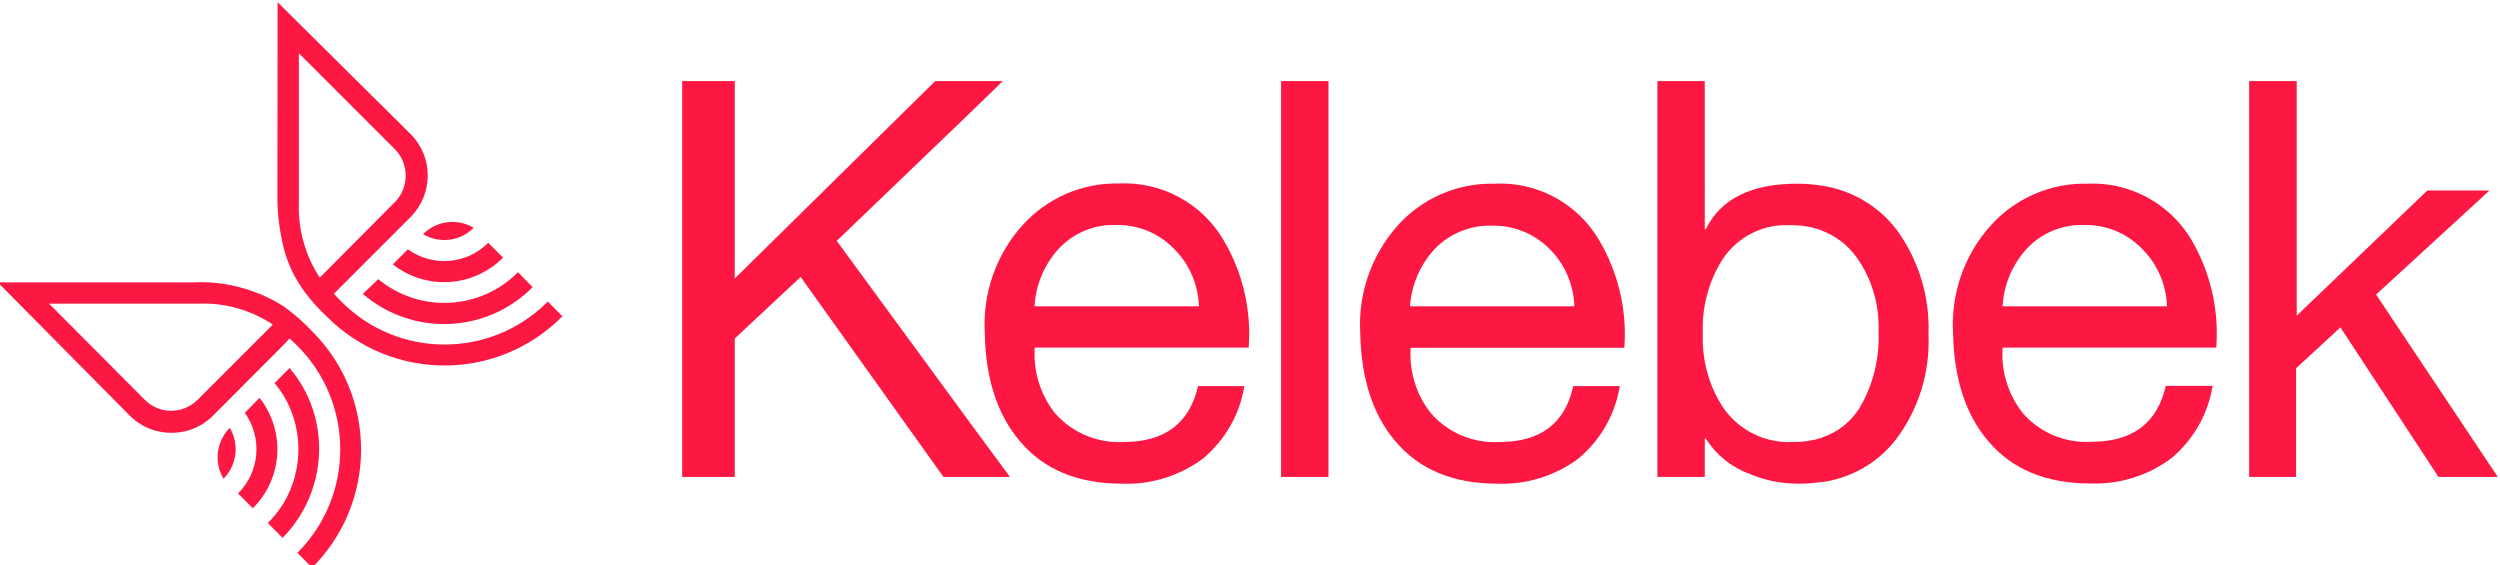 <?xml version="1.0" encoding="utf-8"?>
<!-- Generator: Adobe Illustrator 22.0.1, SVG Export Plug-In . SVG Version: 6.00 Build 0)  -->
<svg version="1.1" id="Layer_1" xmlns="http://www.w3.org/2000/svg" xmlns:xlink="http://www.w3.org/1999/xlink" x="0px" y="0px"
	 viewBox="0 0 1150 260" style="enable-background:new 0 0 1150 260;" xml:space="preserve">
<style type="text/css">
	.st0{fill:#FD1844;}
</style>
<g>
	<g>
		<polygon class="st0" points="384.9,110.8 444.9,53.2 461.3,37.3 444.9,37.3 430.2,37.3 338,128.1 338,37.3 313.8,37.3 
			313.8,219.4 338,219.4 338,155.7 368.3,127.4 434,219.4 444.9,219.4 444.9,219.4 464.6,219.4 444.9,192.7 		"/>
		<path class="st0" d="M551,177.6L551,177.6c0.1,0,0.1,0,0.1-0.1L551,177.6z"/>
		<path class="st0" d="M574.4,159.9c1.3-17.4-2.8-34.8-11.7-49.7c-10-16.8-28.4-26.7-47.9-25.8C497.7,84,481.3,91.2,470,104
			c-11.9,13.4-18,31-17,49c0.3,21,5.7,37.6,16.1,49.9c11,13.1,26.7,19.6,47.1,19.6c13.3,0.5,26.4-3.6,37.1-11.5
			c10.2-8.5,17-20.3,19.1-33.4h-21.3c-3.9,17.1-15.3,25.7-34.1,25.7c-12,0.7-23.6-4.1-31.6-13.1c-6.8-8.6-10.2-19.4-9.4-30.3H574.4z
			 M475.9,140.9c0.5-9.9,4.5-19.2,11.1-26.5c6.9-7.3,16.5-11.3,26.5-10.9c10-0.2,19.6,3.8,26.5,10.9c7.1,7,11.2,16.5,11.5,26.5
			H475.9z"/>
		<path class="st0" d="M589.3,219.4V37.3h21.8v182.1L589.3,219.4L589.3,219.4z M723.7,177.6h21.4c-2.1,13.1-8.9,24.9-19.1,33.4
			c-10.7,7.9-23.8,12-37.1,11.5c-20.4,0-36.1-6.5-47.1-19.6c-10.4-12.3-15.7-28.9-16.1-49.9c-1-17.9,5.1-35.4,16.9-48.9
			c11.3-12.8,27.7-20,44.8-19.6c19.6-1,38.1,8.9,48.1,25.8c8.9,15,13,32.4,11.7,49.7h-98.3c-0.7,10.9,2.6,21.8,9.5,30.3
			c8,9,19.6,13.8,31.6,13C708.6,203.3,719.9,194.8,723.7,177.6z M648.6,140.9h75.6c-0.3-10-4.4-19.5-11.5-26.5
			c-7-7-16.6-10.8-26.4-10.6c-10-0.3-19.6,3.7-26.5,10.9C653.2,121.9,649.3,131.1,648.6,140.9z"/>
		<path class="st0" d="M872.1,105.2c-8.4-10.7-20.6-17.8-34.1-19.8l0,0c-3.7-0.6-7.5-0.9-11.3-0.9c-21.2,0-35.2,7-42,20.9h-0.5V37.3
			h-21.8v182.1h21.8v-17.6h0.5c4.7,7.4,11.7,13.1,19.9,16.1c7.2,3.1,14.9,4.6,22.7,4.6c3.6,0,7.2-0.3,10.8-0.8v0.1
			c13.5-1.9,25.7-8.9,34-19.6c10.5-13.9,15.8-31,15-48.4C887.8,136.4,882.5,119.2,872.1,105.2z M855.5,187.5
			c-4,6.5-10.2,11.4-17.5,13.8v0.1c-4.3,1.3-8.7,2-13.2,1.9c-12.5,0.7-24.5-5.1-31.8-15.3c-6.9-10.2-10.2-22.4-9.7-34.7
			c-0.5-12.1,2.7-24,9.2-34.2c6.9-10.3,18.7-16.2,31.1-15.5c4.8-0.1,9.6,0.7,14.2,2.3v0.1c6.6,2.4,12.3,6.8,16.4,12.6
			c6.9,9.8,10.4,21.7,9.9,33.7C864.7,164.7,861.7,176.9,855.5,187.5z"/>
		<path class="st0" d="M960.2,84.5c-17.1-0.4-33.5,6.8-44.8,19.6c-11.9,13.4-18,31-17,49c0.4,20.9,5.7,37.5,16.1,49.7
			c11,13.1,26.7,19.6,47.1,19.6c13.3,0.5,26.4-3.6,37.1-11.5c10.2-8.5,17-20.3,19.1-33.4h-21.4l-0.1-0.1
			c-3.9,17.2-15.3,25.8-34.1,25.8c-12,0.8-23.6-4-31.6-13c-6.8-8.6-10.2-19.4-9.4-30.3h98.3c1.3-17.4-2.7-34.7-11.5-49.7
			C998,93.5,979.6,83.6,960.2,84.5z M921.2,140.9c0.5-9.9,4.5-19.2,11.1-26.5c6.9-7.3,16.5-11.3,26.5-10.9
			c10-0.2,19.6,3.8,26.5,10.9c7.1,7,11.2,16.5,11.5,26.5H921.2z"/>
		<polygon class="st0" points="1093,135.5 1145.2,87.6 1116.6,87.6 1056.5,145.2 1056.5,37.3 1034.6,37.3 1034.6,219.4 
			1056.2,219.4 1056.2,169.4 1076.6,150.6 1121.7,219.4 1149,219.4 		"/>
	</g>
	<g>
		<path class="st0" d="M119.4,183l-6.8,6.9c8.2,11.5,6.9,27.1-3.1,37.1l6.8,6.8C130.1,220.1,131.4,198.3,119.4,183z"/>
		<path class="st0" d="M102.8,220.2c6.2-6.2,7.4-15.8,2.9-23.4C99.5,203.1,98.3,212.7,102.8,220.2z"/>
		<path class="st0" d="M174,128.4l-7.1,6.8c22.8,19.6,56.9,18.3,78.1-3.1l-6.7-6.9C220.8,142.8,193,144.1,174,128.4z"/>
		<path class="st0" d="M187.6,114.7l-6.9,6.9c15.2,12,37,10.7,50.7-3.1l-6.8-6.8C214.7,121.6,199.1,122.9,187.6,114.7z"/>
		<path class="st0" d="M217.9,104.8c-7.5-4.5-17.1-3.3-23.3,2.9C202.1,112.2,211.7,111,217.9,104.8z"/>
		<path class="st0" d="M252,138.7c-0.1,0.1-0.1,0.1-0.2,0.2c-26.2,26.2-68.7,26.1-94.8-0.2c-1.1-1.1-2.3-2.3-3.4-3.6l35.2-35.2
			l0.1-0.1c10.5-10.6,10.5-27.7-0.1-38.2l-58.5-58l0,0L127.7,1l-0.1,89.2c-0.1,7.8,1,15.9,2.8,23.5l0,0l0,0l0,0l0,0
			c1.9,7.6,5.3,14.7,10,20.9c2.9,3.9,6.2,7.6,9.8,10.9c0.1,0.1,0.3,0.3,0.4,0.4c30,29.8,78.4,29.6,108.1-0.4L252,138.7z
			 M147.1,127.7c-6.8-10.3-10.1-22.5-9.6-34.8V24.5l44.1,44.1l0,0c6.7,6.7,6.7,17.7,0,24.4L147.1,127.7z"/>
		<path class="st0" d="M133.2,169.3l-2.9,2.9l0,0l-4,4c1.4,1.7,2.8,3.6,4,5.5c9.3,15.3,9.3,34.6,0,50c-2,3.2-4.4,6.2-7.1,8.9
			l6.8,6.8C151,226.1,152.6,192,133.2,169.3z"/>
		<g>
			<path class="st0" d="M143.9,152.7c-0.1-0.1-0.3-0.3-0.4-0.4c-3.4-3.6-7-6.8-10.9-9.8l-2.3-1.7c-12.5-7.8-27.1-11.7-41.8-10.9H87
				H-1L59.5,191c7,7.2,17.5,9.8,27.1,7c4.3-1.3,8.2-3.6,11.4-6.8l32.3-32.4l2.9-3.1c1.3,1.1,2.4,2.3,3.6,3.4
				c26.2,26.2,26.3,68.7,0.2,95c-0.1,0.1-0.1,0.1-0.2,0.2l6.8,6.8C173.5,231.2,173.6,182.7,143.9,152.7z M90.9,183.9
				c-6.7,6.7-17.6,6.8-24.3,0l0,0l-44-44.2h68.2c12.3-0.6,24.5,2.8,34.7,9.6L90.9,183.9z"/>
		</g>
	</g>
</g>
</svg>
